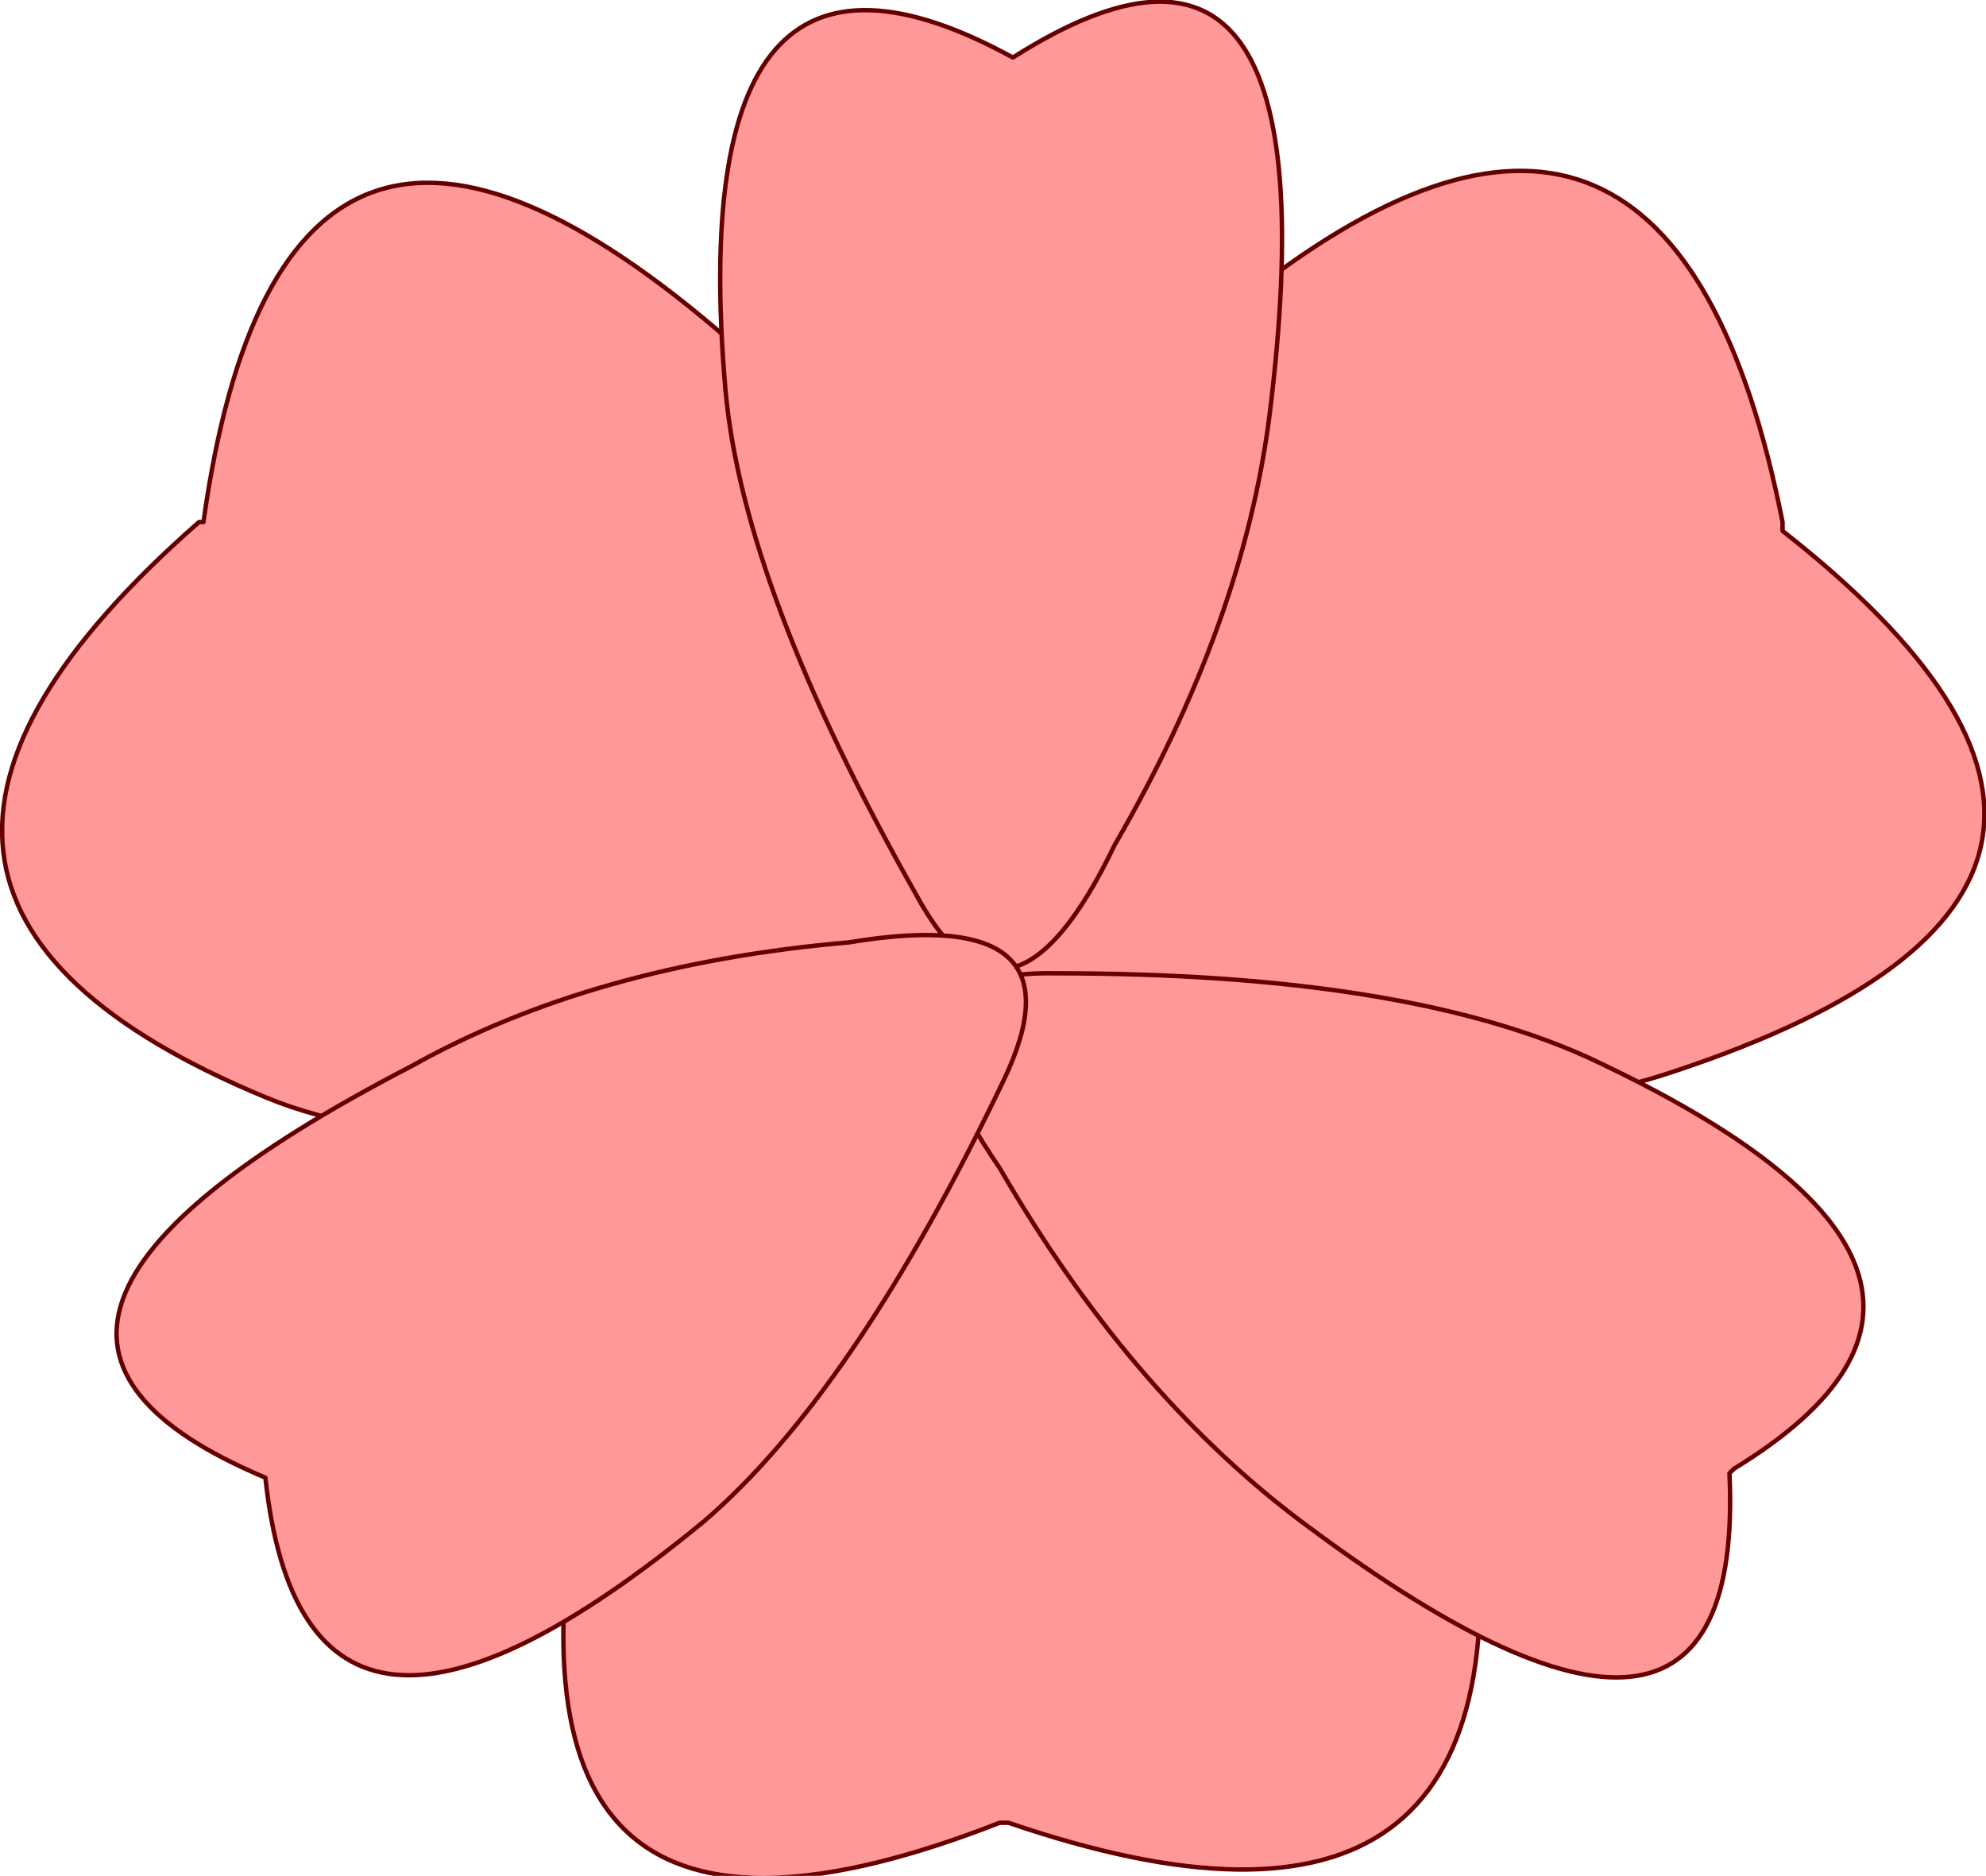 <?xml version="1.0" encoding="UTF-8" standalone="no"?>
<svg xmlns:xlink="http://www.w3.org/1999/xlink" height="21.2px" width="22.45px" xmlns="http://www.w3.org/2000/svg">
  <g transform="matrix(1.0, 0.0, 0.0, 1.0, 11.2, 10.6)">
    <path d="M0.2 10.0 L0.1 10.0 Q-5.9 12.35 -4.6 5.85 -4.1 3.45 -1.75 0.85 0.2 -1.7 2.0 0.3 5.1 3.8 5.45 6.15 6.2 12.05 0.2 10.0" fill="#ff9999" fill-rule="evenodd" stroke="none"/>
    <path d="M0.2 10.0 L0.1 10.0 Q-5.9 12.35 -4.6 5.85 -4.1 3.45 -1.75 0.85 0.2 -1.7 2.0 0.3 5.1 3.8 5.45 6.15 6.2 12.05 0.2 10.0 Z" fill="none" stroke="#660000" stroke-linecap="round" stroke-linejoin="round" stroke-width="0.05"/>
    <path d="M8.95 -4.7 L8.95 -4.6 Q14.05 -0.6 7.75 1.5 5.4 2.3 2.0 1.55 -1.2 1.15 -0.35 -1.4 1.1 -5.9 2.95 -7.3 7.7 -11.0 8.95 -4.7" fill="#ff9999" fill-rule="evenodd" stroke="none"/>
    <path d="M8.95 -4.7 L8.95 -4.6 Q14.05 -0.6 7.75 1.5 5.4 2.3 2.0 1.55 -1.2 1.15 -0.35 -1.4 1.1 -5.9 2.95 -7.3 7.7 -11.0 8.95 -4.7 Z" fill="none" stroke="#660000" stroke-linecap="round" stroke-linejoin="round" stroke-width="0.05"/>
    <path d="M-2.95 -6.75 Q-1.15 -5.1 -0.05 -1.75 1.15 1.2 -1.45 1.75 -6.05 2.7 -8.2 1.8 -13.75 -0.5 -8.95 -4.7 L-8.9 -4.7 Q-8.0 -11.15 -2.95 -6.75" fill="#ff9999" fill-rule="evenodd" stroke="none"/>
    <path d="M-2.95 -6.75 Q-1.15 -5.1 -0.05 -1.75 1.15 1.2 -1.45 1.75 -6.05 2.7 -8.2 1.8 -13.75 -0.5 -8.95 -4.7 L-8.9 -4.7 Q-8.0 -11.15 -2.95 -6.75 Z" fill="none" stroke="#660000" stroke-linecap="round" stroke-linejoin="round" stroke-width="0.05"/>
    <path d="M3.15 -5.9 Q2.85 -3.55 1.4 -1.05 0.2 1.45 -0.85 -0.5 -2.8 -3.95 -3.0 -6.2 -3.5 -12.0 0.25 -9.95 3.95 -12.3 3.15 -5.9" fill="#ff9999" fill-rule="evenodd" stroke="none"/>
    <path d="M3.15 -5.9 Q2.85 -3.55 1.4 -1.05 0.2 1.45 -0.85 -0.5 -2.8 -3.95 -3.0 -6.2 -3.5 -12.0 0.25 -9.95 3.95 -12.3 3.15 -5.9 Z" fill="none" stroke="#660000" stroke-linecap="round" stroke-linejoin="round" stroke-width="0.05"/>
    <path d="M8.4 6.0 L8.35 6.05 Q8.55 10.4 3.45 6.55 1.55 5.1 0.1 2.6 -1.45 0.35 0.75 0.4 4.65 0.4 6.75 1.35 12.0 3.8 8.4 6.0" fill="#ff9999" fill-rule="evenodd" stroke="none"/>
    <path d="M8.4 6.0 L8.35 6.05 Q8.55 10.4 3.45 6.55 1.55 5.1 0.1 2.6 -1.45 0.35 0.75 0.4 4.65 0.4 6.75 1.35 12.0 3.8 8.4 6.0 Z" fill="none" stroke="#660000" stroke-linecap="round" stroke-linejoin="round" stroke-width="0.05"/>
    <path d="M-8.2 6.1 Q-12.25 4.4 -6.55 1.45 -4.5 0.3 -1.6 0.05 1.1 -0.4 0.15 1.6 -1.55 5.15 -3.25 6.6 -7.75 10.3 -8.2 6.1" fill="#ff9999" fill-rule="evenodd" stroke="none"/>
    <path d="M-8.2 6.1 Q-12.25 4.4 -6.55 1.45 -4.5 0.3 -1.6 0.05 1.1 -0.4 0.15 1.6 -1.55 5.15 -3.25 6.6 -7.75 10.3 -8.2 6.1 Z" fill="none" stroke="#660000" stroke-linecap="round" stroke-linejoin="round" stroke-width="0.05"/>
  </g>
</svg>
